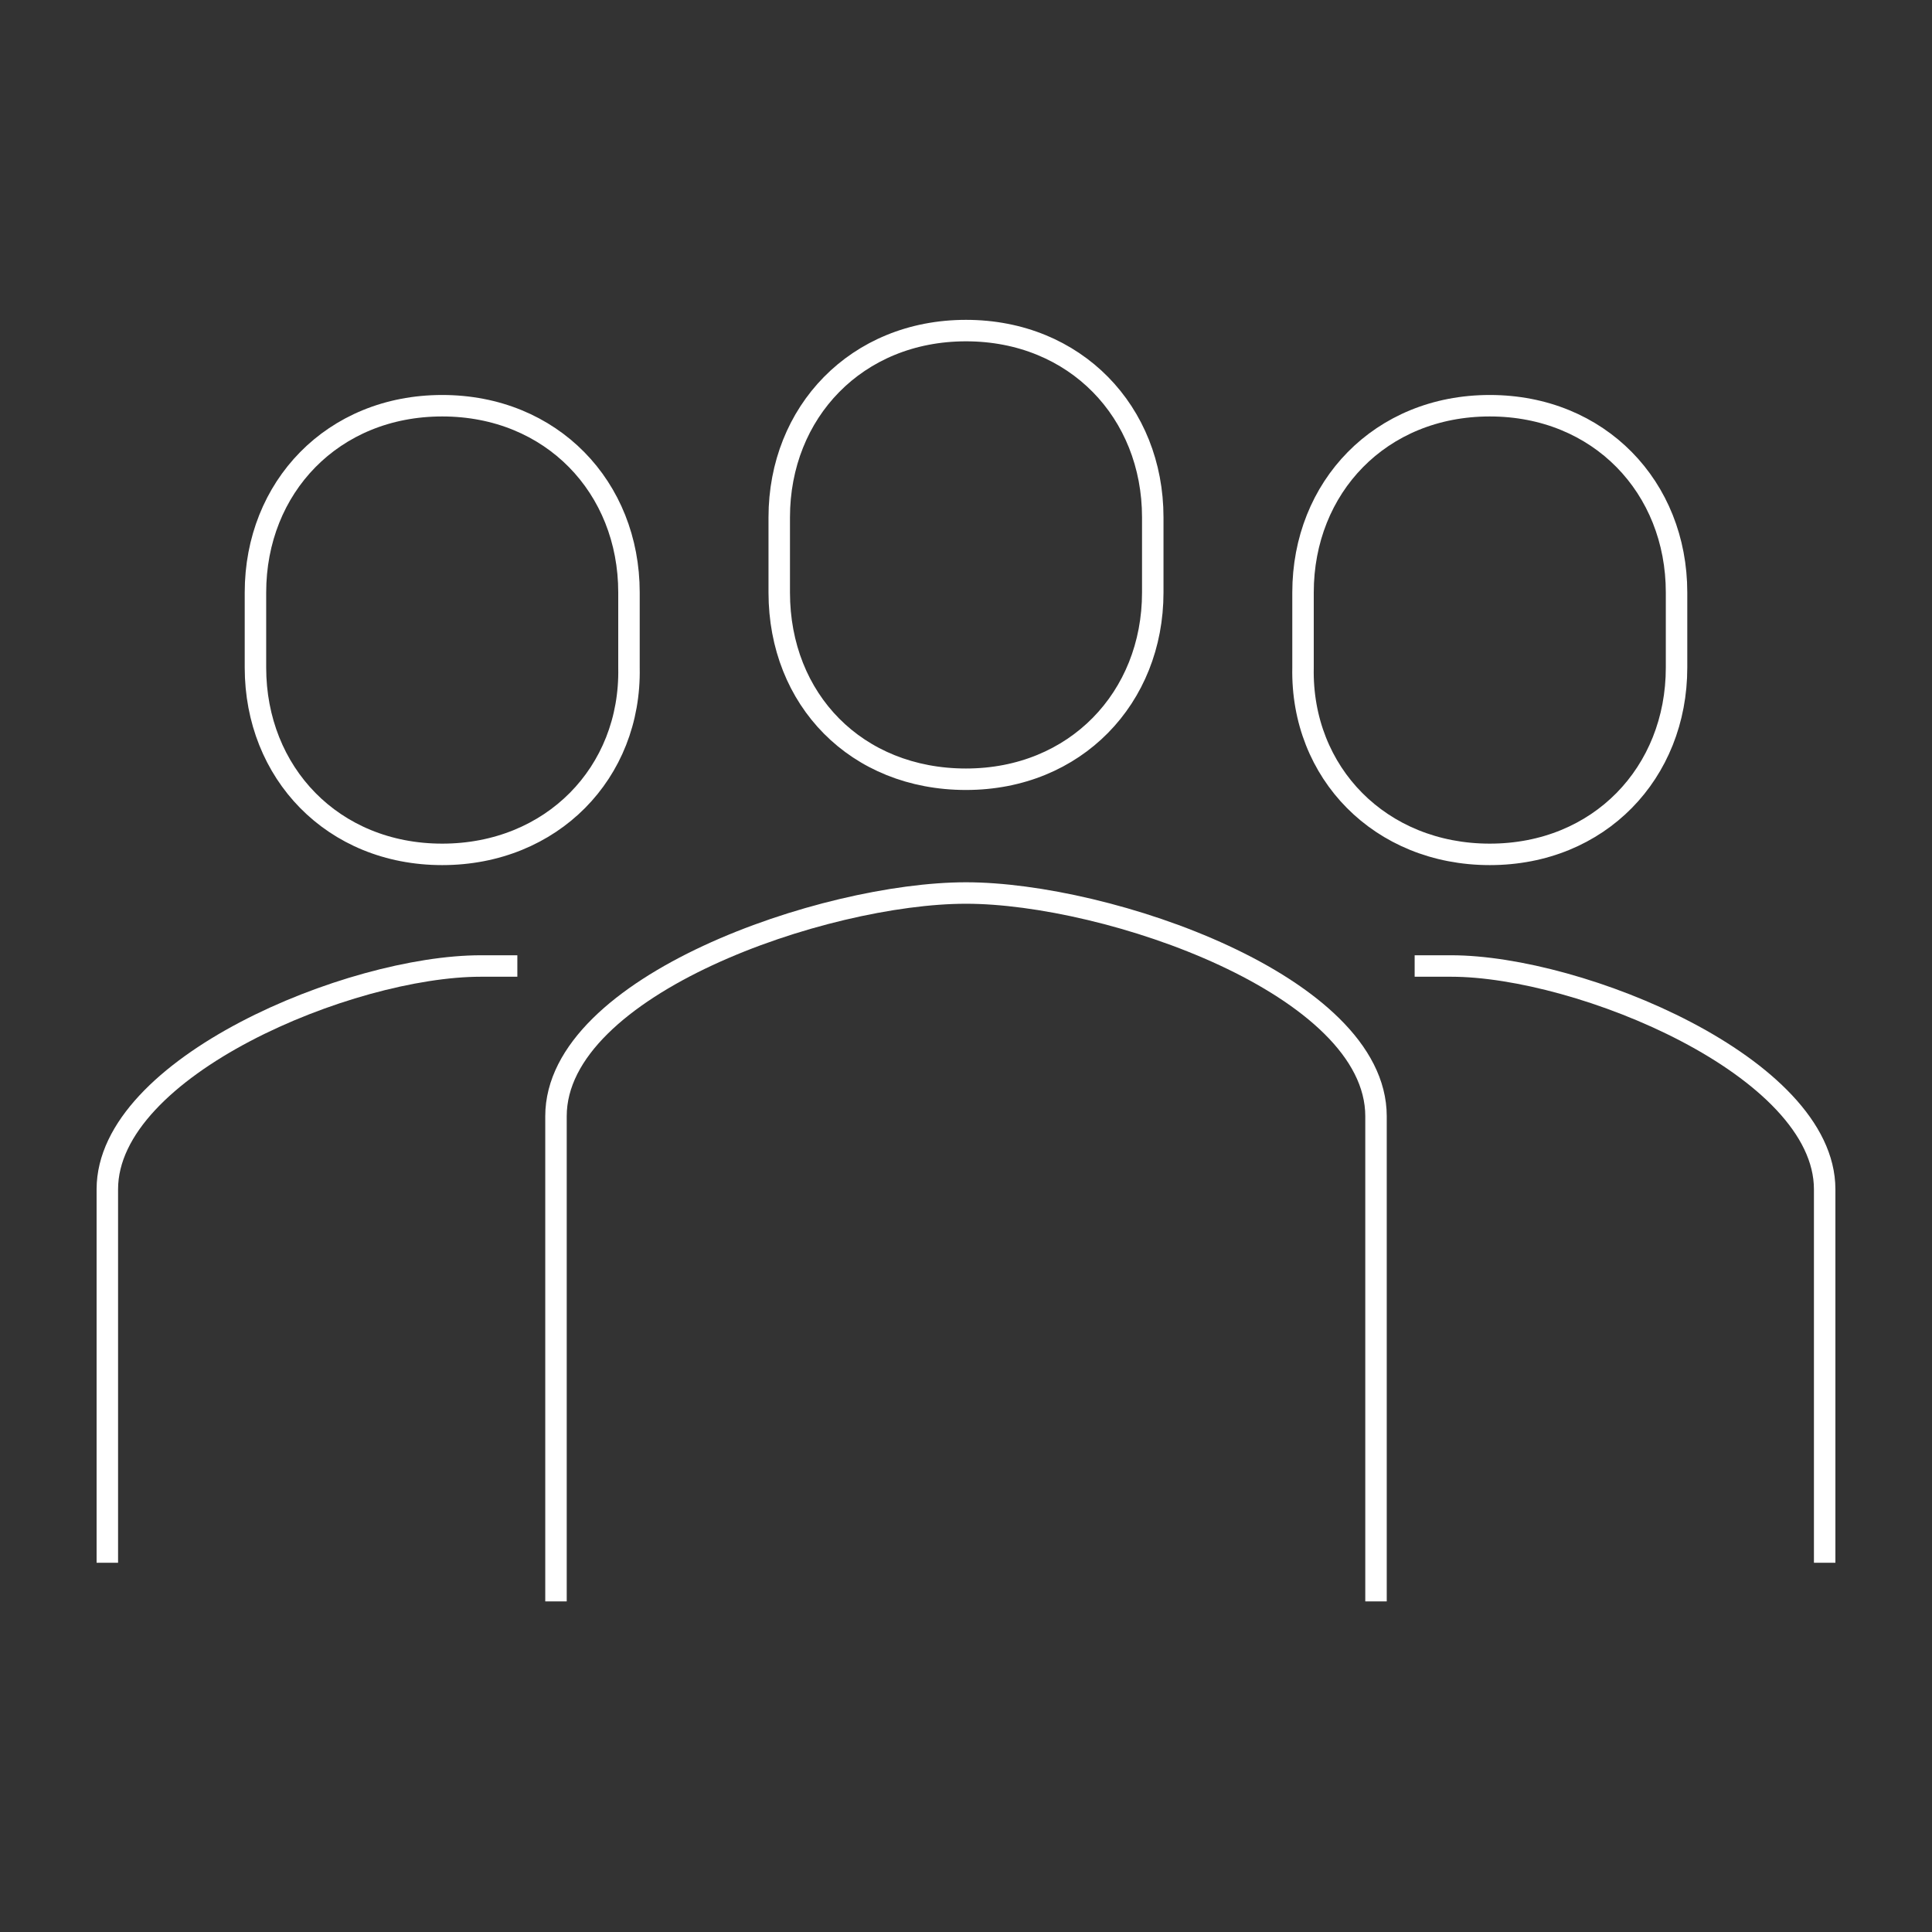 <?xml version="1.0" encoding="UTF-8"?> <svg xmlns="http://www.w3.org/2000/svg" xmlns:xlink="http://www.w3.org/1999/xlink" version="1.1" id="Layer_1" x="0px" y="0px" viewBox="0 0 90 90" style="enable-background:new 0 0 90 90;" xml:space="preserve"><rect x="0" y="0" width="90" height="90" fill="#333333" stroke="none"/> <style type="text/css"> .st0{fill:none;stroke:#FFFFFF;stroke-linejoin:round;stroke-miterlimit:10;} </style> <g> <path class="st0" d="M64.1,74.6V52c0-6.1-12.5-10.4-19.1-10.4S25.9,45.9,25.9,52v22.6"></path> <path class="st0" d="M45,36.3c5.1,0,8.7-3.8,8.7-8.7v-3.5c0-4.9-3.6-8.7-8.7-8.7s-8.7,3.8-8.7,8.7v3.5C36.3,32.6,39.9,36.3,45,36.3 z"></path> <path class="st0" d="M65.9,45c0.6,0,1.1,0,1.7,0c6,0,17.4,4.7,17.4,10.4v17.4"></path> <path class="st0" d="M69.4,39.8c5.1,0,8.7-3.8,8.7-8.7v-3.5c0-4.9-3.6-8.7-8.7-8.7s-8.7,3.8-8.7,8.7v3.5 C60.6,36,64.3,39.8,69.4,39.8z"></path> <path class="st0" d="M5,72.8V55.4C5,49.7,16.3,45,22.4,45c0.6,0,1.7,0,1.7,0"></path> <path class="st0" d="M20.6,39.8c-5.1,0-8.7-3.8-8.7-8.7v-3.5c0-4.9,3.6-8.7,8.7-8.7s8.7,3.8,8.7,8.7v3.5 C29.4,36,25.7,39.8,20.6,39.8z"></path> </g> </svg> 